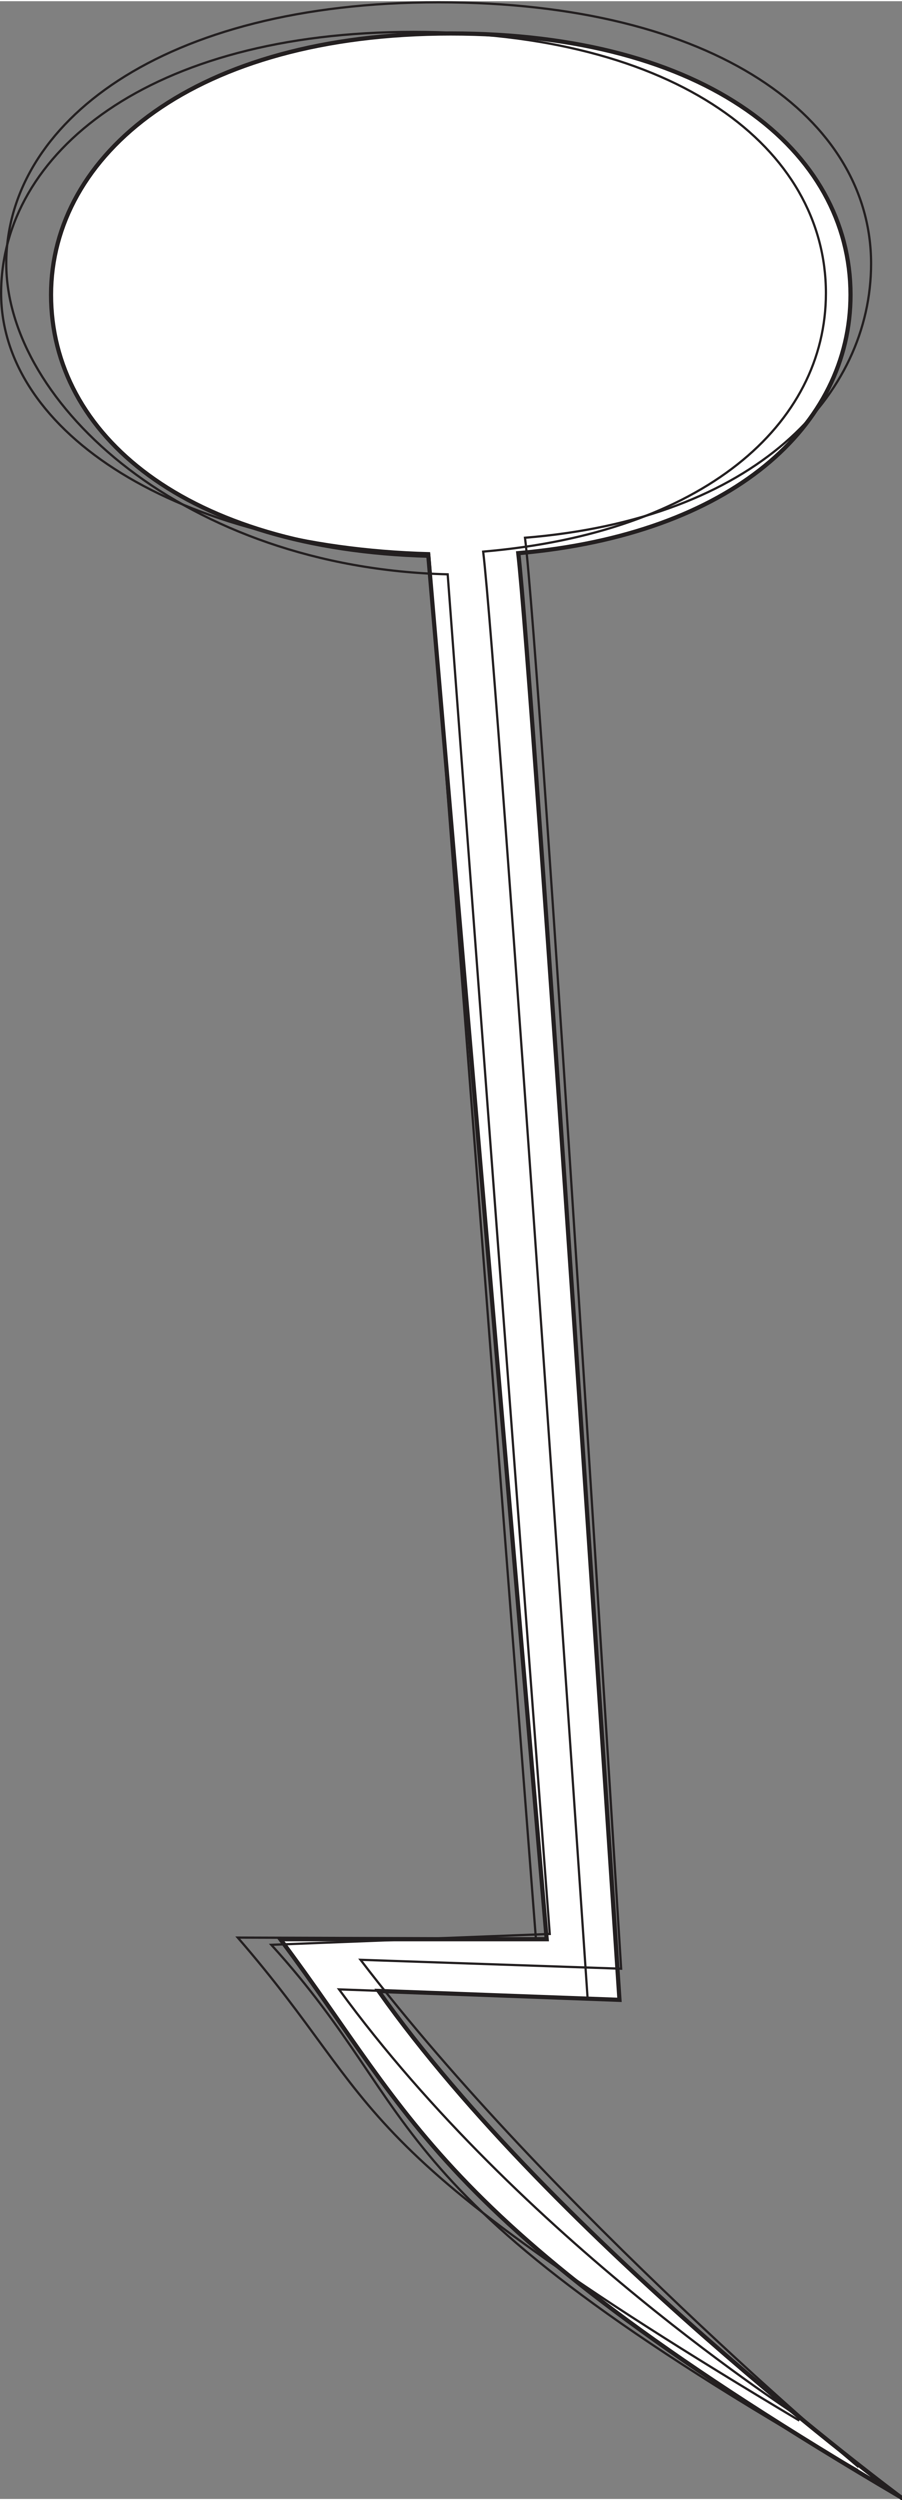 <?xml version="1.0" encoding="UTF-8"?><svg xmlns="http://www.w3.org/2000/svg" id="Layer_1670fdc0975525" viewBox="0 0 161.35 446.54" aria-hidden="true" width="161px" height="446px"><rect x="0" y="0" width="161.35" height="446.54" fill="#808080" stroke="none"/><defs><linearGradient class="cerosgradient" data-cerosgradient="true" id="CerosGradient_id828c29c8a" gradientUnits="userSpaceOnUse" x1="50%" y1="100%" x2="50%" y2="0%"><stop offset="0%" stop-color="#d1d1d1"/><stop offset="100%" stop-color="#d1d1d1"/></linearGradient><linearGradient/></defs>
  <path d="M161.13,446.22c-82.79-48.66-86.66-67.28-110.98-99.75h47.64l-21.17-247.33c-43.36-1.19-67.49-21.62-67.49-46.65S34.75,5.77,80.63,5.77s71.51,20.92,71.51,46.71c0,23.44-21.16,42.84-59.43,46.2,2.54,21.68,18.1,258.63,18.1,258.63l-43.1-1.59c31.57,44.67,93.42,90.51,93.42,90.51" style="fill: #fff;"/>
  <path d="M161.13,446.22c-82.79-48.66-86.66-67.28-110.98-99.75h47.64l-21.17-247.33c-43.36-1.19-67.49-21.62-67.49-46.65S34.75,5.77,80.63,5.77s71.51,20.92,71.51,46.71c0,23.44-21.16,42.84-59.43,46.2,2.54,21.68,18.1,258.63,18.1,258.63l-43.1-1.59c31.57,44.67,93.42,90.51,93.42,90.51Z" style="fill: none; stroke: #231f20; stroke-miterlimit: 10; stroke-width: .75px;"/>
  <path d="M142.99,432.53c-83.54-49.79-73.35-55.11-100.46-86.35l53.33.19-19.1-247.68C32.03,97.5.2,77.23.2,52.2S26.64,5.49,73.97,5.49s73.77,20.92,73.77,46.71c0,23.44-21.82,42.84-61.31,46.2,2.62,21.68,18.68,258.63,18.68,258.63l-44.46-1.59c32.57,44.67,82.53,76.55,82.53,76.55" style="fill: none; stroke: #231f20; stroke-miterlimit: 10; stroke-width: .4px;"/>
  <path d="M153.41,441.38c-87.6-49.79-76.45-62.67-104.88-93.91l49.81-1.94-18.26-243.07C33.18,101.28,1.12,71.95,1.12,46.91S28.84.2,78.47.2s77.35,20.92,77.35,46.71c0,23.44-20.51,45.65-61.91,49.01,2.75,21.68,17.2,255.82,17.2,255.82l-46.62-1.59c34.15,44.67,89.1,90.69,89.1,90.69" style="fill: none; stroke: #231f20; stroke-miterlimit: 10; stroke-width: .4px;"/>
</svg>